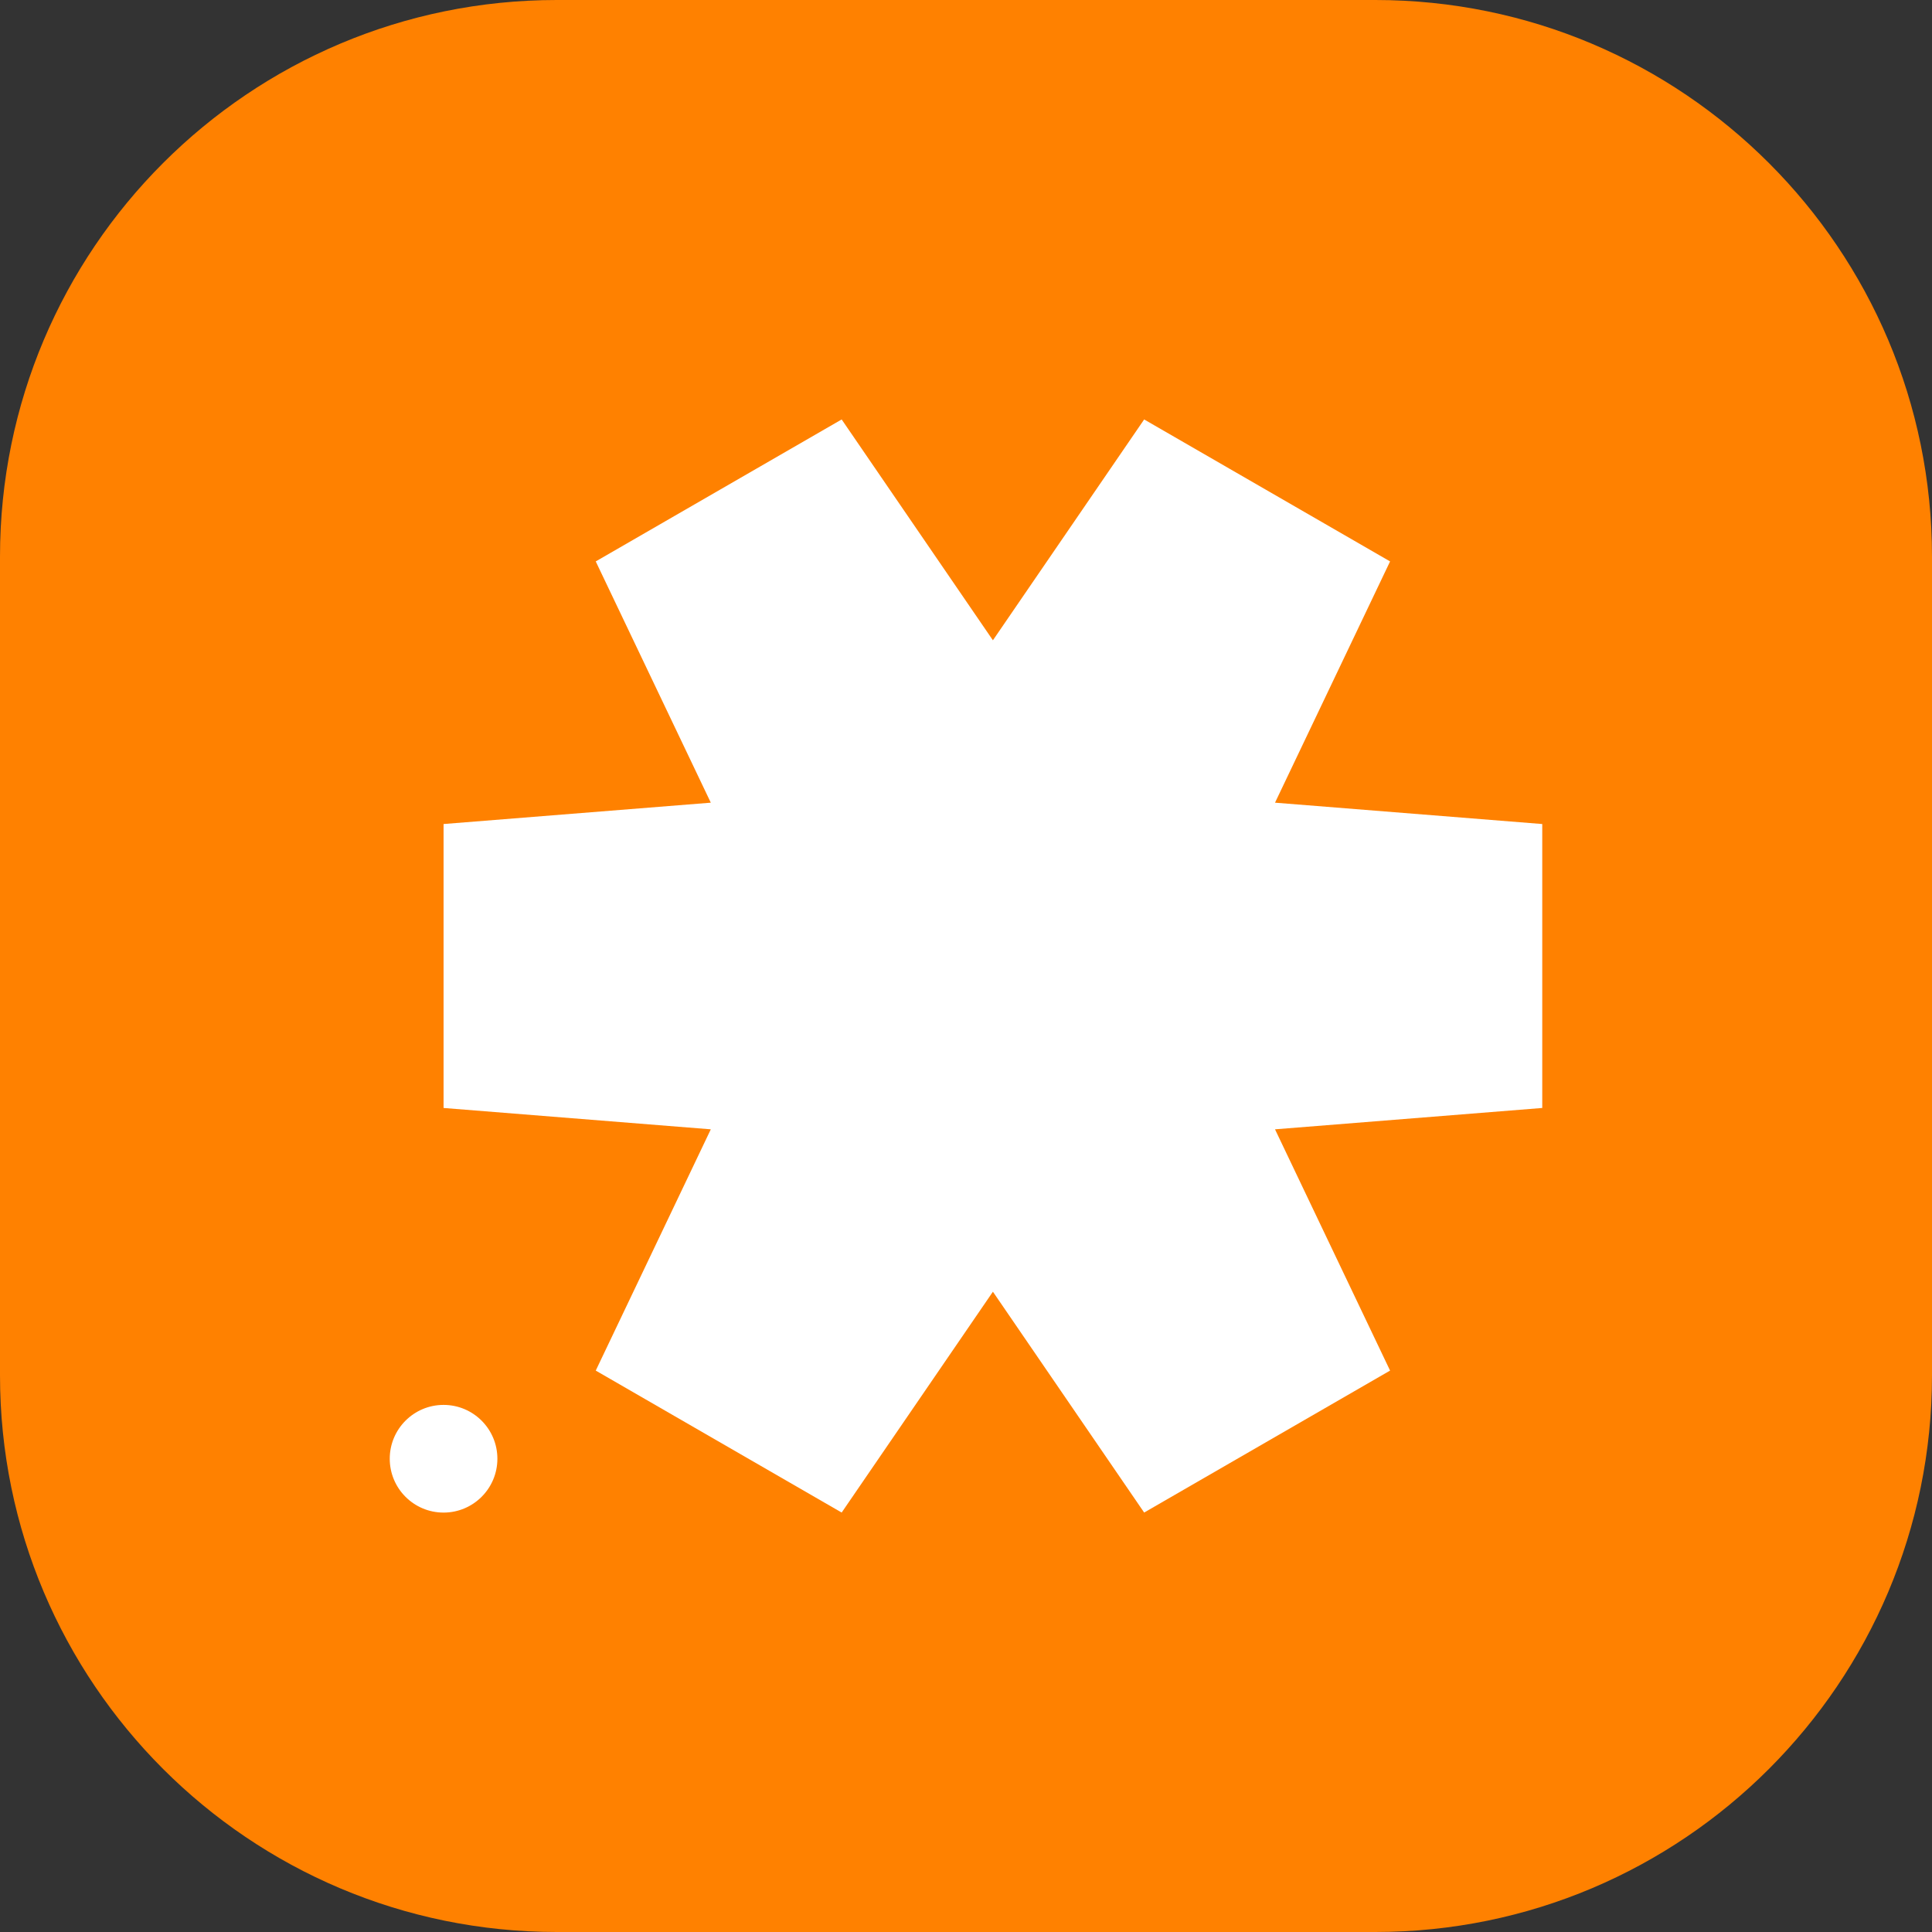 <svg width="56" height="56" viewBox="0 0 56 56" fill="none" xmlns="http://www.w3.org/2000/svg">
<rect x="0" y="0" width="56" height="56" fill="#333333" stroke="none"/>
<g clip-path="url(#clip0_199_8347)">
<path d="M39.862 0H16.138C7.225 0 0 7.225 0 16.138V39.862C0 48.775 7.225 56 16.138 56H39.862C48.775 56 56 48.775 56 39.862V16.138C56 7.225 48.775 0 39.862 0Z" fill="#FF8100"/>
<path d="M44.703 23.885L36.957 23.266L40.292 16.273L33.164 12.158L28.78 18.559L24.396 12.158L17.268 16.273L20.603 23.266L12.857 23.885V32.115L20.603 32.734L17.268 39.727L24.396 43.842L28.78 37.441L33.164 43.842L40.292 39.727L36.957 32.734L44.703 32.115V23.885Z" fill="white"/>
<path d="M12.857 43.843C13.719 43.843 14.417 43.144 14.417 42.282C14.417 41.421 13.719 40.722 12.857 40.722C11.995 40.722 11.297 41.421 11.297 42.282C11.297 43.144 11.995 43.843 12.857 43.843Z" fill="white"/>
</g>
<defs>
<clipPath id="clip0_199_8347">
<rect width="56" height="56" fill="white"/>
</clipPath>
</defs>
</svg>
